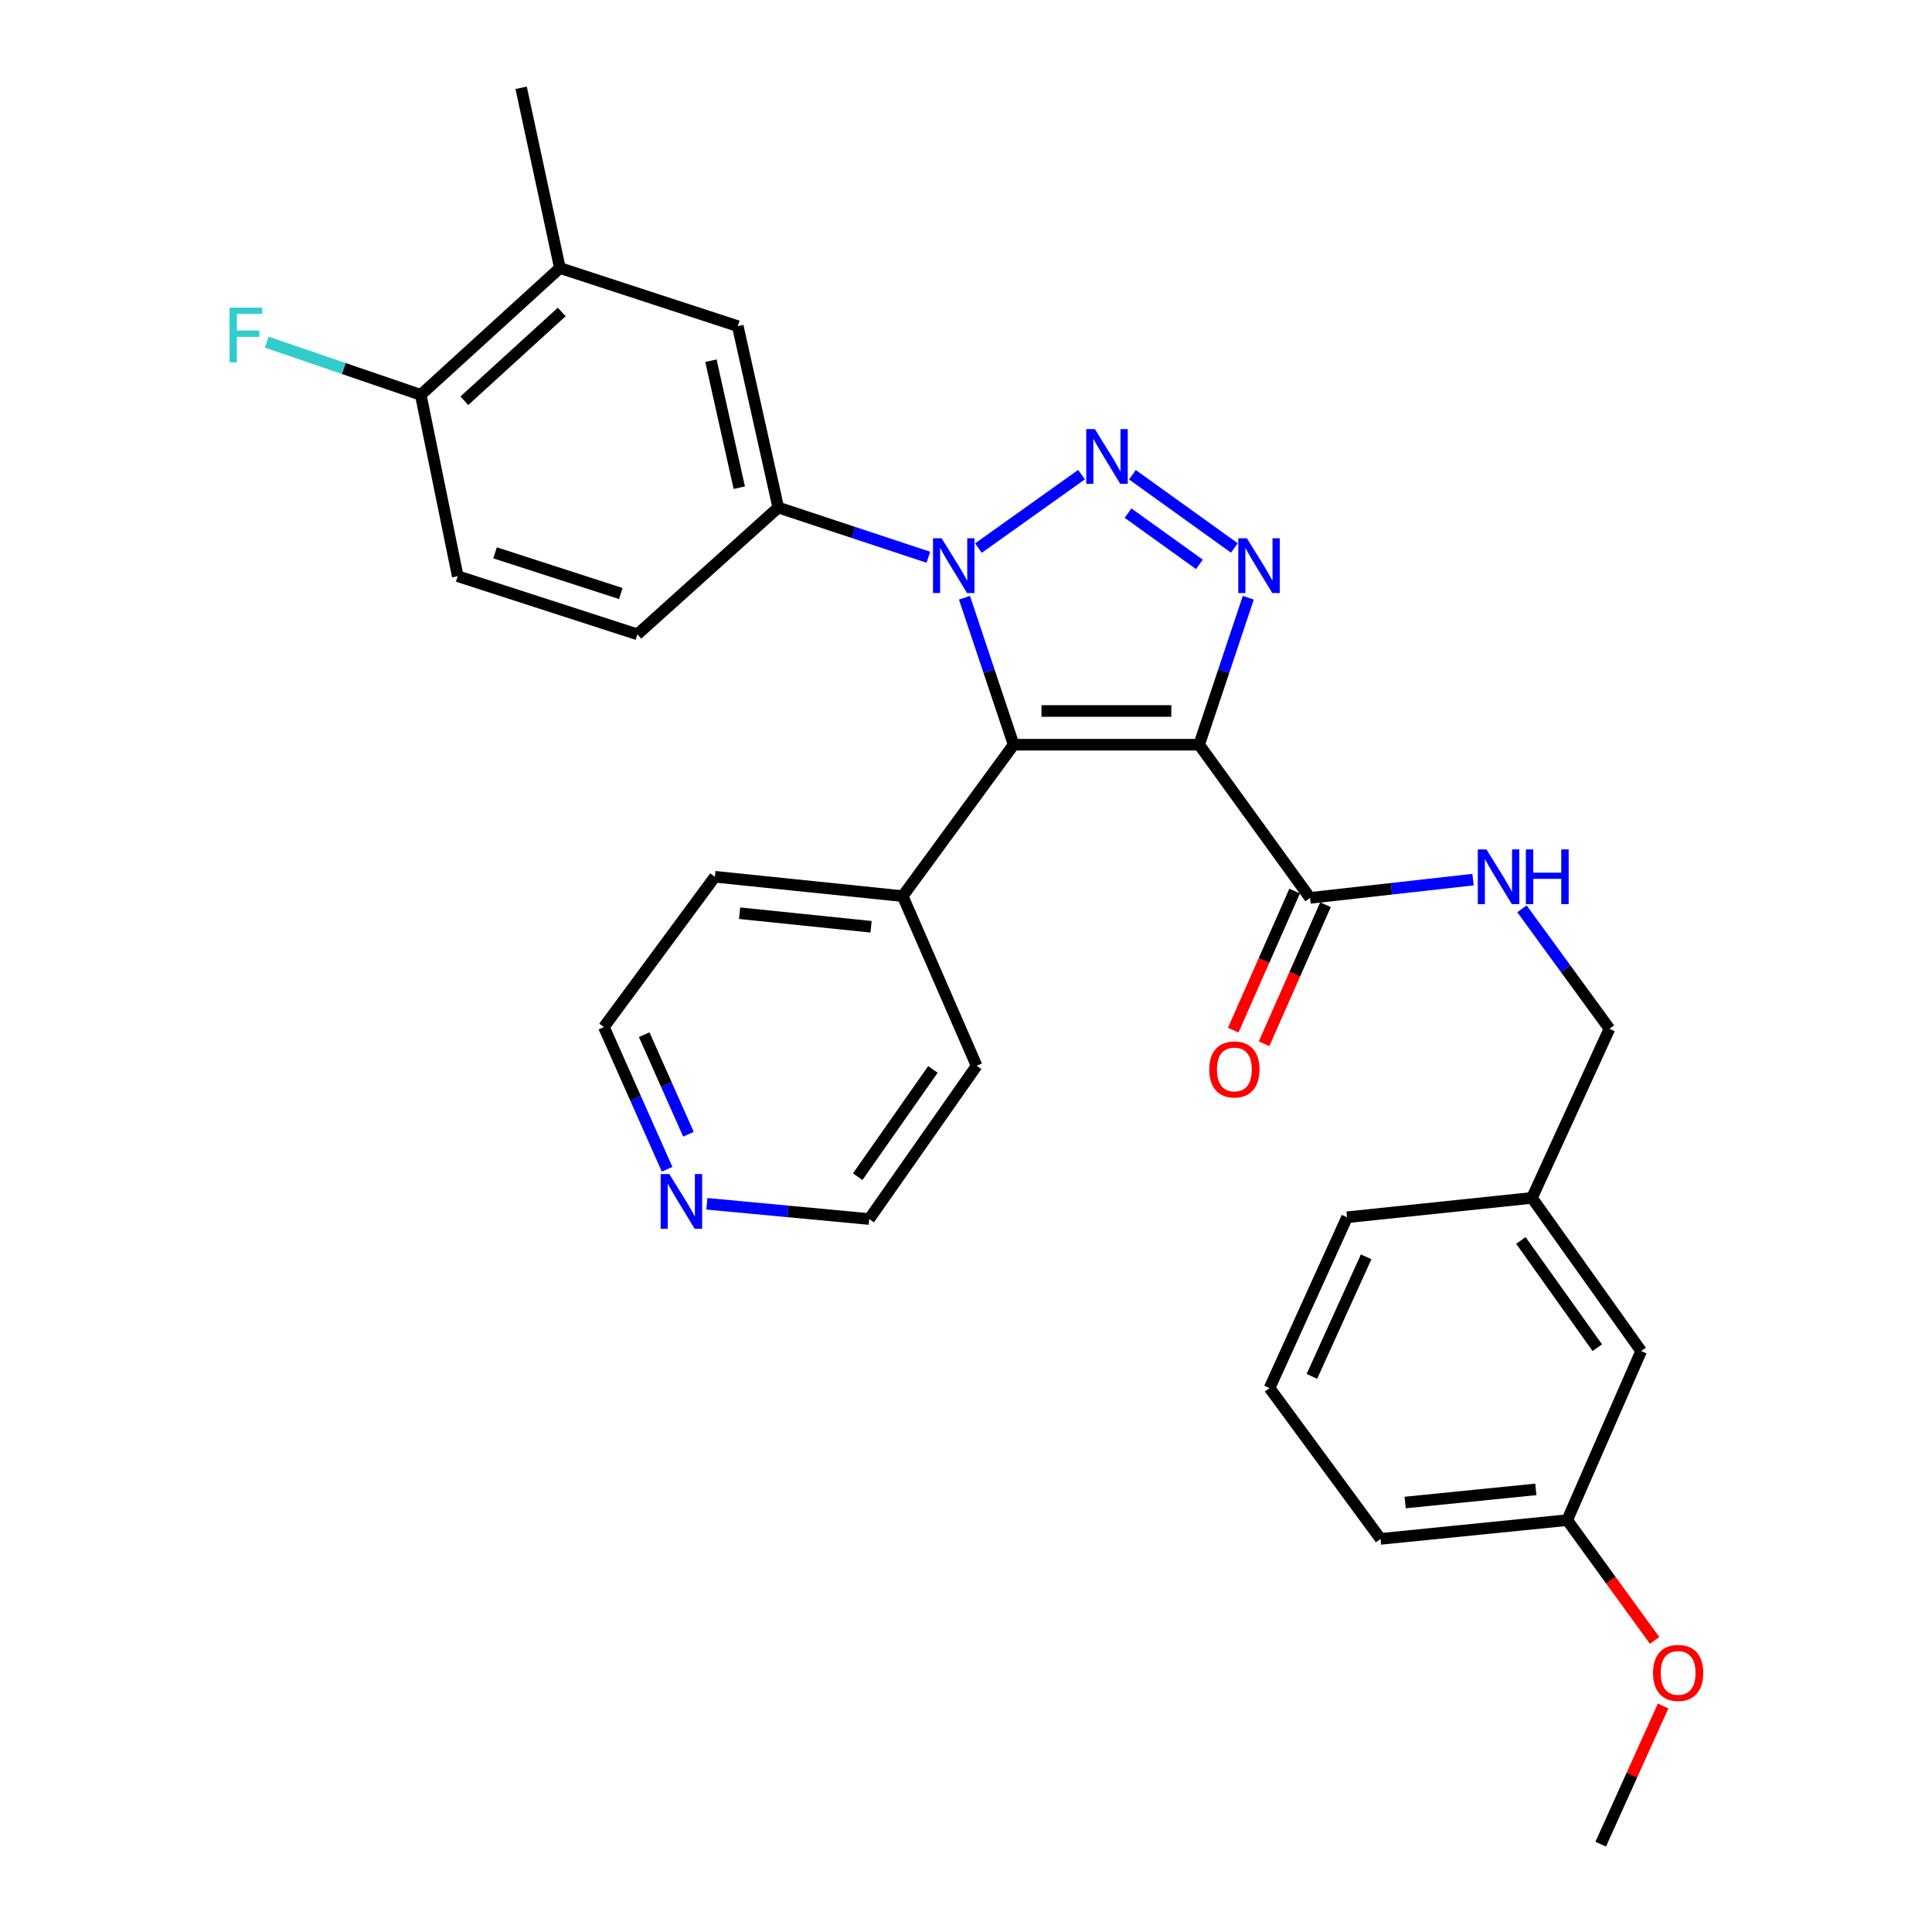 <?xml version='1.0' encoding='iso-8859-1'?>
<svg version='1.1' baseProfile='full'
              xmlns='http://www.w3.org/2000/svg'
                      xmlns:rdkit='http://www.rdkit.org/xml'
                      xmlns:xlink='http://www.w3.org/1999/xlink'
                  xml:space='preserve'
width='1000px' height='1000px' viewBox='0 0 1000 1000'>
<!-- END OF HEADER -->
<rect style='opacity:1.0;fill:#FFFFFF;stroke:none' width='1000' height='1000' x='0' y='0'> </rect>
<path class='bond-2' d='M 620.673,385.459 L 524.655,385.459' style='fill:none;fill-rule:evenodd;stroke:#000000;stroke-width:6px;stroke-linecap:butt;stroke-linejoin:miter;stroke-opacity:1' />
<path class='bond-2' d='M 606.27,368.003 L 539.058,368.003' style='fill:none;fill-rule:evenodd;stroke:#000000;stroke-width:6px;stroke-linecap:butt;stroke-linejoin:miter;stroke-opacity:1' />
<path class='bond-3' d='M 620.673,385.459 L 633.394,347.425' style='fill:none;fill-rule:evenodd;stroke:#000000;stroke-width:6px;stroke-linecap:butt;stroke-linejoin:miter;stroke-opacity:1' />
<path class='bond-3' d='M 633.394,347.425 L 646.114,309.39' style='fill:none;fill-rule:evenodd;stroke:#0000FF;stroke-width:6px;stroke-linecap:butt;stroke-linejoin:miter;stroke-opacity:1' />
<path class='bond-4' d='M 620.673,385.459 L 678.084,464.749' style='fill:none;fill-rule:evenodd;stroke:#000000;stroke-width:6px;stroke-linecap:butt;stroke-linejoin:miter;stroke-opacity:1' />
<path class='bond-0' d='M 586.141,245.73 L 638.91,283.626' style='fill:none;fill-rule:evenodd;stroke:#0000FF;stroke-width:6px;stroke-linecap:butt;stroke-linejoin:miter;stroke-opacity:1' />
<path class='bond-0' d='M 583.874,265.593 L 620.813,292.12' style='fill:none;fill-rule:evenodd;stroke:#0000FF;stroke-width:6px;stroke-linecap:butt;stroke-linejoin:miter;stroke-opacity:1' />
<path class='bond-30' d='M 559.804,245.664 L 506.431,283.689' style='fill:none;fill-rule:evenodd;stroke:#0000FF;stroke-width:6px;stroke-linecap:butt;stroke-linejoin:miter;stroke-opacity:1' />
<path class='bond-1' d='M 499.214,309.39 L 511.934,347.425' style='fill:none;fill-rule:evenodd;stroke:#0000FF;stroke-width:6px;stroke-linecap:butt;stroke-linejoin:miter;stroke-opacity:1' />
<path class='bond-1' d='M 511.934,347.425 L 524.655,385.459' style='fill:none;fill-rule:evenodd;stroke:#000000;stroke-width:6px;stroke-linecap:butt;stroke-linejoin:miter;stroke-opacity:1' />
<path class='bond-5' d='M 480.529,288.438 L 441.68,275.571' style='fill:none;fill-rule:evenodd;stroke:#0000FF;stroke-width:6px;stroke-linecap:butt;stroke-linejoin:miter;stroke-opacity:1' />
<path class='bond-5' d='M 441.68,275.571 L 402.831,262.705' style='fill:none;fill-rule:evenodd;stroke:#000000;stroke-width:6px;stroke-linecap:butt;stroke-linejoin:miter;stroke-opacity:1' />
<path class='bond-9' d='M 524.655,385.459 L 467.234,463.837' style='fill:none;fill-rule:evenodd;stroke:#000000;stroke-width:6px;stroke-linecap:butt;stroke-linejoin:miter;stroke-opacity:1' />
<path class='bond-7' d='M 678.084,464.749 L 720.267,460.019' style='fill:none;fill-rule:evenodd;stroke:#000000;stroke-width:6px;stroke-linecap:butt;stroke-linejoin:miter;stroke-opacity:1' />
<path class='bond-7' d='M 720.267,460.019 L 762.449,455.289' style='fill:none;fill-rule:evenodd;stroke:#0000FF;stroke-width:6px;stroke-linecap:butt;stroke-linejoin:miter;stroke-opacity:1' />
<path class='bond-12' d='M 670.099,461.223 L 654.211,497.209' style='fill:none;fill-rule:evenodd;stroke:#000000;stroke-width:6px;stroke-linecap:butt;stroke-linejoin:miter;stroke-opacity:1' />
<path class='bond-12' d='M 654.211,497.209 L 638.323,533.194' style='fill:none;fill-rule:evenodd;stroke:#FF0000;stroke-width:6px;stroke-linecap:butt;stroke-linejoin:miter;stroke-opacity:1' />
<path class='bond-12' d='M 686.068,468.274 L 670.18,504.259' style='fill:none;fill-rule:evenodd;stroke:#000000;stroke-width:6px;stroke-linecap:butt;stroke-linejoin:miter;stroke-opacity:1' />
<path class='bond-12' d='M 670.18,504.259 L 654.292,540.245' style='fill:none;fill-rule:evenodd;stroke:#FF0000;stroke-width:6px;stroke-linecap:butt;stroke-linejoin:miter;stroke-opacity:1' />
<path class='bond-6' d='M 402.831,262.705 L 381.865,168.811' style='fill:none;fill-rule:evenodd;stroke:#000000;stroke-width:6px;stroke-linecap:butt;stroke-linejoin:miter;stroke-opacity:1' />
<path class='bond-6' d='M 382.65,252.425 L 367.973,186.699' style='fill:none;fill-rule:evenodd;stroke:#000000;stroke-width:6px;stroke-linecap:butt;stroke-linejoin:miter;stroke-opacity:1' />
<path class='bond-11' d='M 402.831,262.705 L 329.904,328.33' style='fill:none;fill-rule:evenodd;stroke:#000000;stroke-width:6px;stroke-linecap:butt;stroke-linejoin:miter;stroke-opacity:1' />
<path class='bond-8' d='M 381.865,168.811 L 289.794,138.728' style='fill:none;fill-rule:evenodd;stroke:#000000;stroke-width:6px;stroke-linecap:butt;stroke-linejoin:miter;stroke-opacity:1' />
<path class='bond-15' d='M 787.752,470.405 L 810.403,501.451' style='fill:none;fill-rule:evenodd;stroke:#0000FF;stroke-width:6px;stroke-linecap:butt;stroke-linejoin:miter;stroke-opacity:1' />
<path class='bond-15' d='M 810.403,501.451 L 833.055,532.497' style='fill:none;fill-rule:evenodd;stroke:#000000;stroke-width:6px;stroke-linecap:butt;stroke-linejoin:miter;stroke-opacity:1' />
<path class='bond-22' d='M 289.794,138.728 L 269.739,45.455' style='fill:none;fill-rule:evenodd;stroke:#000000;stroke-width:6px;stroke-linecap:butt;stroke-linejoin:miter;stroke-opacity:1' />
<path class='bond-32' d='M 289.794,138.728 L 217.778,204.372' style='fill:none;fill-rule:evenodd;stroke:#000000;stroke-width:6px;stroke-linecap:butt;stroke-linejoin:miter;stroke-opacity:1' />
<path class='bond-32' d='M 290.751,161.475 L 240.34,207.426' style='fill:none;fill-rule:evenodd;stroke:#000000;stroke-width:6px;stroke-linecap:butt;stroke-linejoin:miter;stroke-opacity:1' />
<path class='bond-25' d='M 467.234,463.837 L 505.502,551.65' style='fill:none;fill-rule:evenodd;stroke:#000000;stroke-width:6px;stroke-linecap:butt;stroke-linejoin:miter;stroke-opacity:1' />
<path class='bond-26' d='M 467.234,463.837 L 370.024,453.809' style='fill:none;fill-rule:evenodd;stroke:#000000;stroke-width:6px;stroke-linecap:butt;stroke-linejoin:miter;stroke-opacity:1' />
<path class='bond-26' d='M 450.862,479.697 L 382.814,472.677' style='fill:none;fill-rule:evenodd;stroke:#000000;stroke-width:6px;stroke-linecap:butt;stroke-linejoin:miter;stroke-opacity:1' />
<path class='bond-10' d='M 217.778,204.372 L 236.921,298.237' style='fill:none;fill-rule:evenodd;stroke:#000000;stroke-width:6px;stroke-linecap:butt;stroke-linejoin:miter;stroke-opacity:1' />
<path class='bond-16' d='M 217.778,204.372 L 177.915,190.734' style='fill:none;fill-rule:evenodd;stroke:#000000;stroke-width:6px;stroke-linecap:butt;stroke-linejoin:miter;stroke-opacity:1' />
<path class='bond-16' d='M 177.915,190.734 L 138.052,177.097' style='fill:none;fill-rule:evenodd;stroke:#33CCCC;stroke-width:6px;stroke-linecap:butt;stroke-linejoin:miter;stroke-opacity:1' />
<path class='bond-14' d='M 329.904,328.33 L 236.921,298.237' style='fill:none;fill-rule:evenodd;stroke:#000000;stroke-width:6px;stroke-linecap:butt;stroke-linejoin:miter;stroke-opacity:1' />
<path class='bond-14' d='M 321.331,307.208 L 256.244,286.143' style='fill:none;fill-rule:evenodd;stroke:#000000;stroke-width:6px;stroke-linecap:butt;stroke-linejoin:miter;stroke-opacity:1' />
<path class='bond-13' d='M 345.301,605.214 L 328.938,568.405' style='fill:none;fill-rule:evenodd;stroke:#0000FF;stroke-width:6px;stroke-linecap:butt;stroke-linejoin:miter;stroke-opacity:1' />
<path class='bond-13' d='M 328.938,568.405 L 312.574,531.595' style='fill:none;fill-rule:evenodd;stroke:#000000;stroke-width:6px;stroke-linecap:butt;stroke-linejoin:miter;stroke-opacity:1' />
<path class='bond-13' d='M 356.343,587.08 L 344.888,561.314' style='fill:none;fill-rule:evenodd;stroke:#0000FF;stroke-width:6px;stroke-linecap:butt;stroke-linejoin:miter;stroke-opacity:1' />
<path class='bond-13' d='M 344.888,561.314 L 333.434,535.547' style='fill:none;fill-rule:evenodd;stroke:#000000;stroke-width:6px;stroke-linecap:butt;stroke-linejoin:miter;stroke-opacity:1' />
<path class='bond-31' d='M 365.875,623.08 L 407.89,627.025' style='fill:none;fill-rule:evenodd;stroke:#0000FF;stroke-width:6px;stroke-linecap:butt;stroke-linejoin:miter;stroke-opacity:1' />
<path class='bond-31' d='M 407.89,627.025 L 449.904,630.969' style='fill:none;fill-rule:evenodd;stroke:#000000;stroke-width:6px;stroke-linecap:butt;stroke-linejoin:miter;stroke-opacity:1' />
<path class='bond-18' d='M 833.055,532.497 L 792.945,620.03' style='fill:none;fill-rule:evenodd;stroke:#000000;stroke-width:6px;stroke-linecap:butt;stroke-linejoin:miter;stroke-opacity:1' />
<path class='bond-17' d='M 849.454,699.319 L 792.945,620.03' style='fill:none;fill-rule:evenodd;stroke:#000000;stroke-width:6px;stroke-linecap:butt;stroke-linejoin:miter;stroke-opacity:1' />
<path class='bond-17' d='M 826.762,697.557 L 787.206,642.054' style='fill:none;fill-rule:evenodd;stroke:#000000;stroke-width:6px;stroke-linecap:butt;stroke-linejoin:miter;stroke-opacity:1' />
<path class='bond-19' d='M 849.454,699.319 L 811.186,786.812' style='fill:none;fill-rule:evenodd;stroke:#000000;stroke-width:6px;stroke-linecap:butt;stroke-linejoin:miter;stroke-opacity:1' />
<path class='bond-27' d='M 792.945,620.03 L 697.237,630.057' style='fill:none;fill-rule:evenodd;stroke:#000000;stroke-width:6px;stroke-linecap:butt;stroke-linejoin:miter;stroke-opacity:1' />
<path class='bond-20' d='M 811.186,786.812 L 833.802,817.936' style='fill:none;fill-rule:evenodd;stroke:#000000;stroke-width:6px;stroke-linecap:butt;stroke-linejoin:miter;stroke-opacity:1' />
<path class='bond-20' d='M 833.802,817.936 L 856.417,849.059' style='fill:none;fill-rule:evenodd;stroke:#FF0000;stroke-width:6px;stroke-linecap:butt;stroke-linejoin:miter;stroke-opacity:1' />
<path class='bond-33' d='M 811.186,786.812 L 714.567,796.53' style='fill:none;fill-rule:evenodd;stroke:#000000;stroke-width:6px;stroke-linecap:butt;stroke-linejoin:miter;stroke-opacity:1' />
<path class='bond-33' d='M 794.946,770.902 L 727.313,777.704' style='fill:none;fill-rule:evenodd;stroke:#000000;stroke-width:6px;stroke-linecap:butt;stroke-linejoin:miter;stroke-opacity:1' />
<path class='bond-29' d='M 860.83,883.014 L 844.673,918.78' style='fill:none;fill-rule:evenodd;stroke:#FF0000;stroke-width:6px;stroke-linecap:butt;stroke-linejoin:miter;stroke-opacity:1' />
<path class='bond-29' d='M 844.673,918.78 L 828.516,954.545' style='fill:none;fill-rule:evenodd;stroke:#000000;stroke-width:6px;stroke-linecap:butt;stroke-linejoin:miter;stroke-opacity:1' />
<path class='bond-21' d='M 657.117,718.462 L 697.237,630.057' style='fill:none;fill-rule:evenodd;stroke:#000000;stroke-width:6px;stroke-linecap:butt;stroke-linejoin:miter;stroke-opacity:1' />
<path class='bond-21' d='M 679.031,712.415 L 707.115,650.532' style='fill:none;fill-rule:evenodd;stroke:#000000;stroke-width:6px;stroke-linecap:butt;stroke-linejoin:miter;stroke-opacity:1' />
<path class='bond-28' d='M 657.117,718.462 L 714.567,796.53' style='fill:none;fill-rule:evenodd;stroke:#000000;stroke-width:6px;stroke-linecap:butt;stroke-linejoin:miter;stroke-opacity:1' />
<path class='bond-23' d='M 449.904,630.969 L 505.502,551.65' style='fill:none;fill-rule:evenodd;stroke:#000000;stroke-width:6px;stroke-linecap:butt;stroke-linejoin:miter;stroke-opacity:1' />
<path class='bond-23' d='M 443.95,609.052 L 482.868,553.529' style='fill:none;fill-rule:evenodd;stroke:#000000;stroke-width:6px;stroke-linecap:butt;stroke-linejoin:miter;stroke-opacity:1' />
<path class='bond-24' d='M 312.574,531.595 L 370.024,453.809' style='fill:none;fill-rule:evenodd;stroke:#000000;stroke-width:6px;stroke-linecap:butt;stroke-linejoin:miter;stroke-opacity:1' />
<path  class='atom-1' d='M 566.719 222.118
L 575.999 237.118
Q 576.919 238.598, 578.399 241.278
Q 579.879 243.958, 579.959 244.118
L 579.959 222.118
L 583.719 222.118
L 583.719 250.438
L 579.839 250.438
L 569.879 234.038
Q 568.719 232.118, 567.479 229.918
Q 566.279 227.718, 565.919 227.038
L 565.919 250.438
L 562.239 250.438
L 562.239 222.118
L 566.719 222.118
' fill='#0000FF'/>
<path  class='atom-2' d='M 487.401 278.627
L 496.681 293.627
Q 497.601 295.107, 499.081 297.787
Q 500.561 300.467, 500.641 300.627
L 500.641 278.627
L 504.401 278.627
L 504.401 306.947
L 500.521 306.947
L 490.561 290.547
Q 489.401 288.627, 488.161 286.427
Q 486.961 284.227, 486.601 283.547
L 486.601 306.947
L 482.921 306.947
L 482.921 278.627
L 487.401 278.627
' fill='#0000FF'/>
<path  class='atom-4' d='M 645.407 278.627
L 654.687 293.627
Q 655.607 295.107, 657.087 297.787
Q 658.567 300.467, 658.647 300.627
L 658.647 278.627
L 662.407 278.627
L 662.407 306.947
L 658.527 306.947
L 648.567 290.547
Q 647.407 288.627, 646.167 286.427
Q 644.967 284.227, 644.607 283.547
L 644.607 306.947
L 640.927 306.947
L 640.927 278.627
L 645.407 278.627
' fill='#0000FF'/>
<path  class='atom-8' d='M 769.384 439.649
L 778.664 454.649
Q 779.584 456.129, 781.064 458.809
Q 782.544 461.489, 782.624 461.649
L 782.624 439.649
L 786.384 439.649
L 786.384 467.969
L 782.504 467.969
L 772.544 451.569
Q 771.384 449.649, 770.144 447.449
Q 768.944 445.249, 768.584 444.569
L 768.584 467.969
L 764.904 467.969
L 764.904 439.649
L 769.384 439.649
' fill='#0000FF'/>
<path  class='atom-8' d='M 789.784 439.649
L 793.624 439.649
L 793.624 451.689
L 808.104 451.689
L 808.104 439.649
L 811.944 439.649
L 811.944 467.969
L 808.104 467.969
L 808.104 454.889
L 793.624 454.889
L 793.624 467.969
L 789.784 467.969
L 789.784 439.649
' fill='#0000FF'/>
<path  class='atom-13' d='M 625.914 553.544
Q 625.914 546.744, 629.274 542.944
Q 632.634 539.144, 638.914 539.144
Q 645.194 539.144, 648.554 542.944
Q 651.914 546.744, 651.914 553.544
Q 651.914 560.424, 648.514 564.344
Q 645.114 568.224, 638.914 568.224
Q 632.674 568.224, 629.274 564.344
Q 625.914 560.464, 625.914 553.544
M 638.914 565.024
Q 643.234 565.024, 645.554 562.144
Q 647.914 559.224, 647.914 553.544
Q 647.914 547.984, 645.554 545.184
Q 643.234 542.344, 638.914 542.344
Q 634.594 542.344, 632.234 545.144
Q 629.914 547.944, 629.914 553.544
Q 629.914 559.264, 632.234 562.144
Q 634.594 565.024, 638.914 565.024
' fill='#FF0000'/>
<path  class='atom-14' d='M 346.434 607.683
L 355.714 622.683
Q 356.634 624.163, 358.114 626.843
Q 359.594 629.523, 359.674 629.683
L 359.674 607.683
L 363.434 607.683
L 363.434 636.003
L 359.554 636.003
L 349.594 619.603
Q 348.434 617.683, 347.194 615.483
Q 345.994 613.283, 345.634 612.603
L 345.634 636.003
L 341.954 636.003
L 341.954 607.683
L 346.434 607.683
' fill='#0000FF'/>
<path  class='atom-17' d='M 118.819 159.238
L 135.659 159.238
L 135.659 162.478
L 122.619 162.478
L 122.619 171.078
L 134.219 171.078
L 134.219 174.358
L 122.619 174.358
L 122.619 187.558
L 118.819 187.558
L 118.819 159.238
' fill='#33CCCC'/>
<path  class='atom-21' d='M 855.597 865.9
Q 855.597 859.1, 858.957 855.3
Q 862.317 851.5, 868.597 851.5
Q 874.877 851.5, 878.237 855.3
Q 881.597 859.1, 881.597 865.9
Q 881.597 872.78, 878.197 876.7
Q 874.797 880.58, 868.597 880.58
Q 862.357 880.58, 858.957 876.7
Q 855.597 872.82, 855.597 865.9
M 868.597 877.38
Q 872.917 877.38, 875.237 874.5
Q 877.597 871.58, 877.597 865.9
Q 877.597 860.34, 875.237 857.54
Q 872.917 854.7, 868.597 854.7
Q 864.277 854.7, 861.917 857.5
Q 859.597 860.3, 859.597 865.9
Q 859.597 871.62, 861.917 874.5
Q 864.277 877.38, 868.597 877.38
' fill='#FF0000'/>
</svg>
